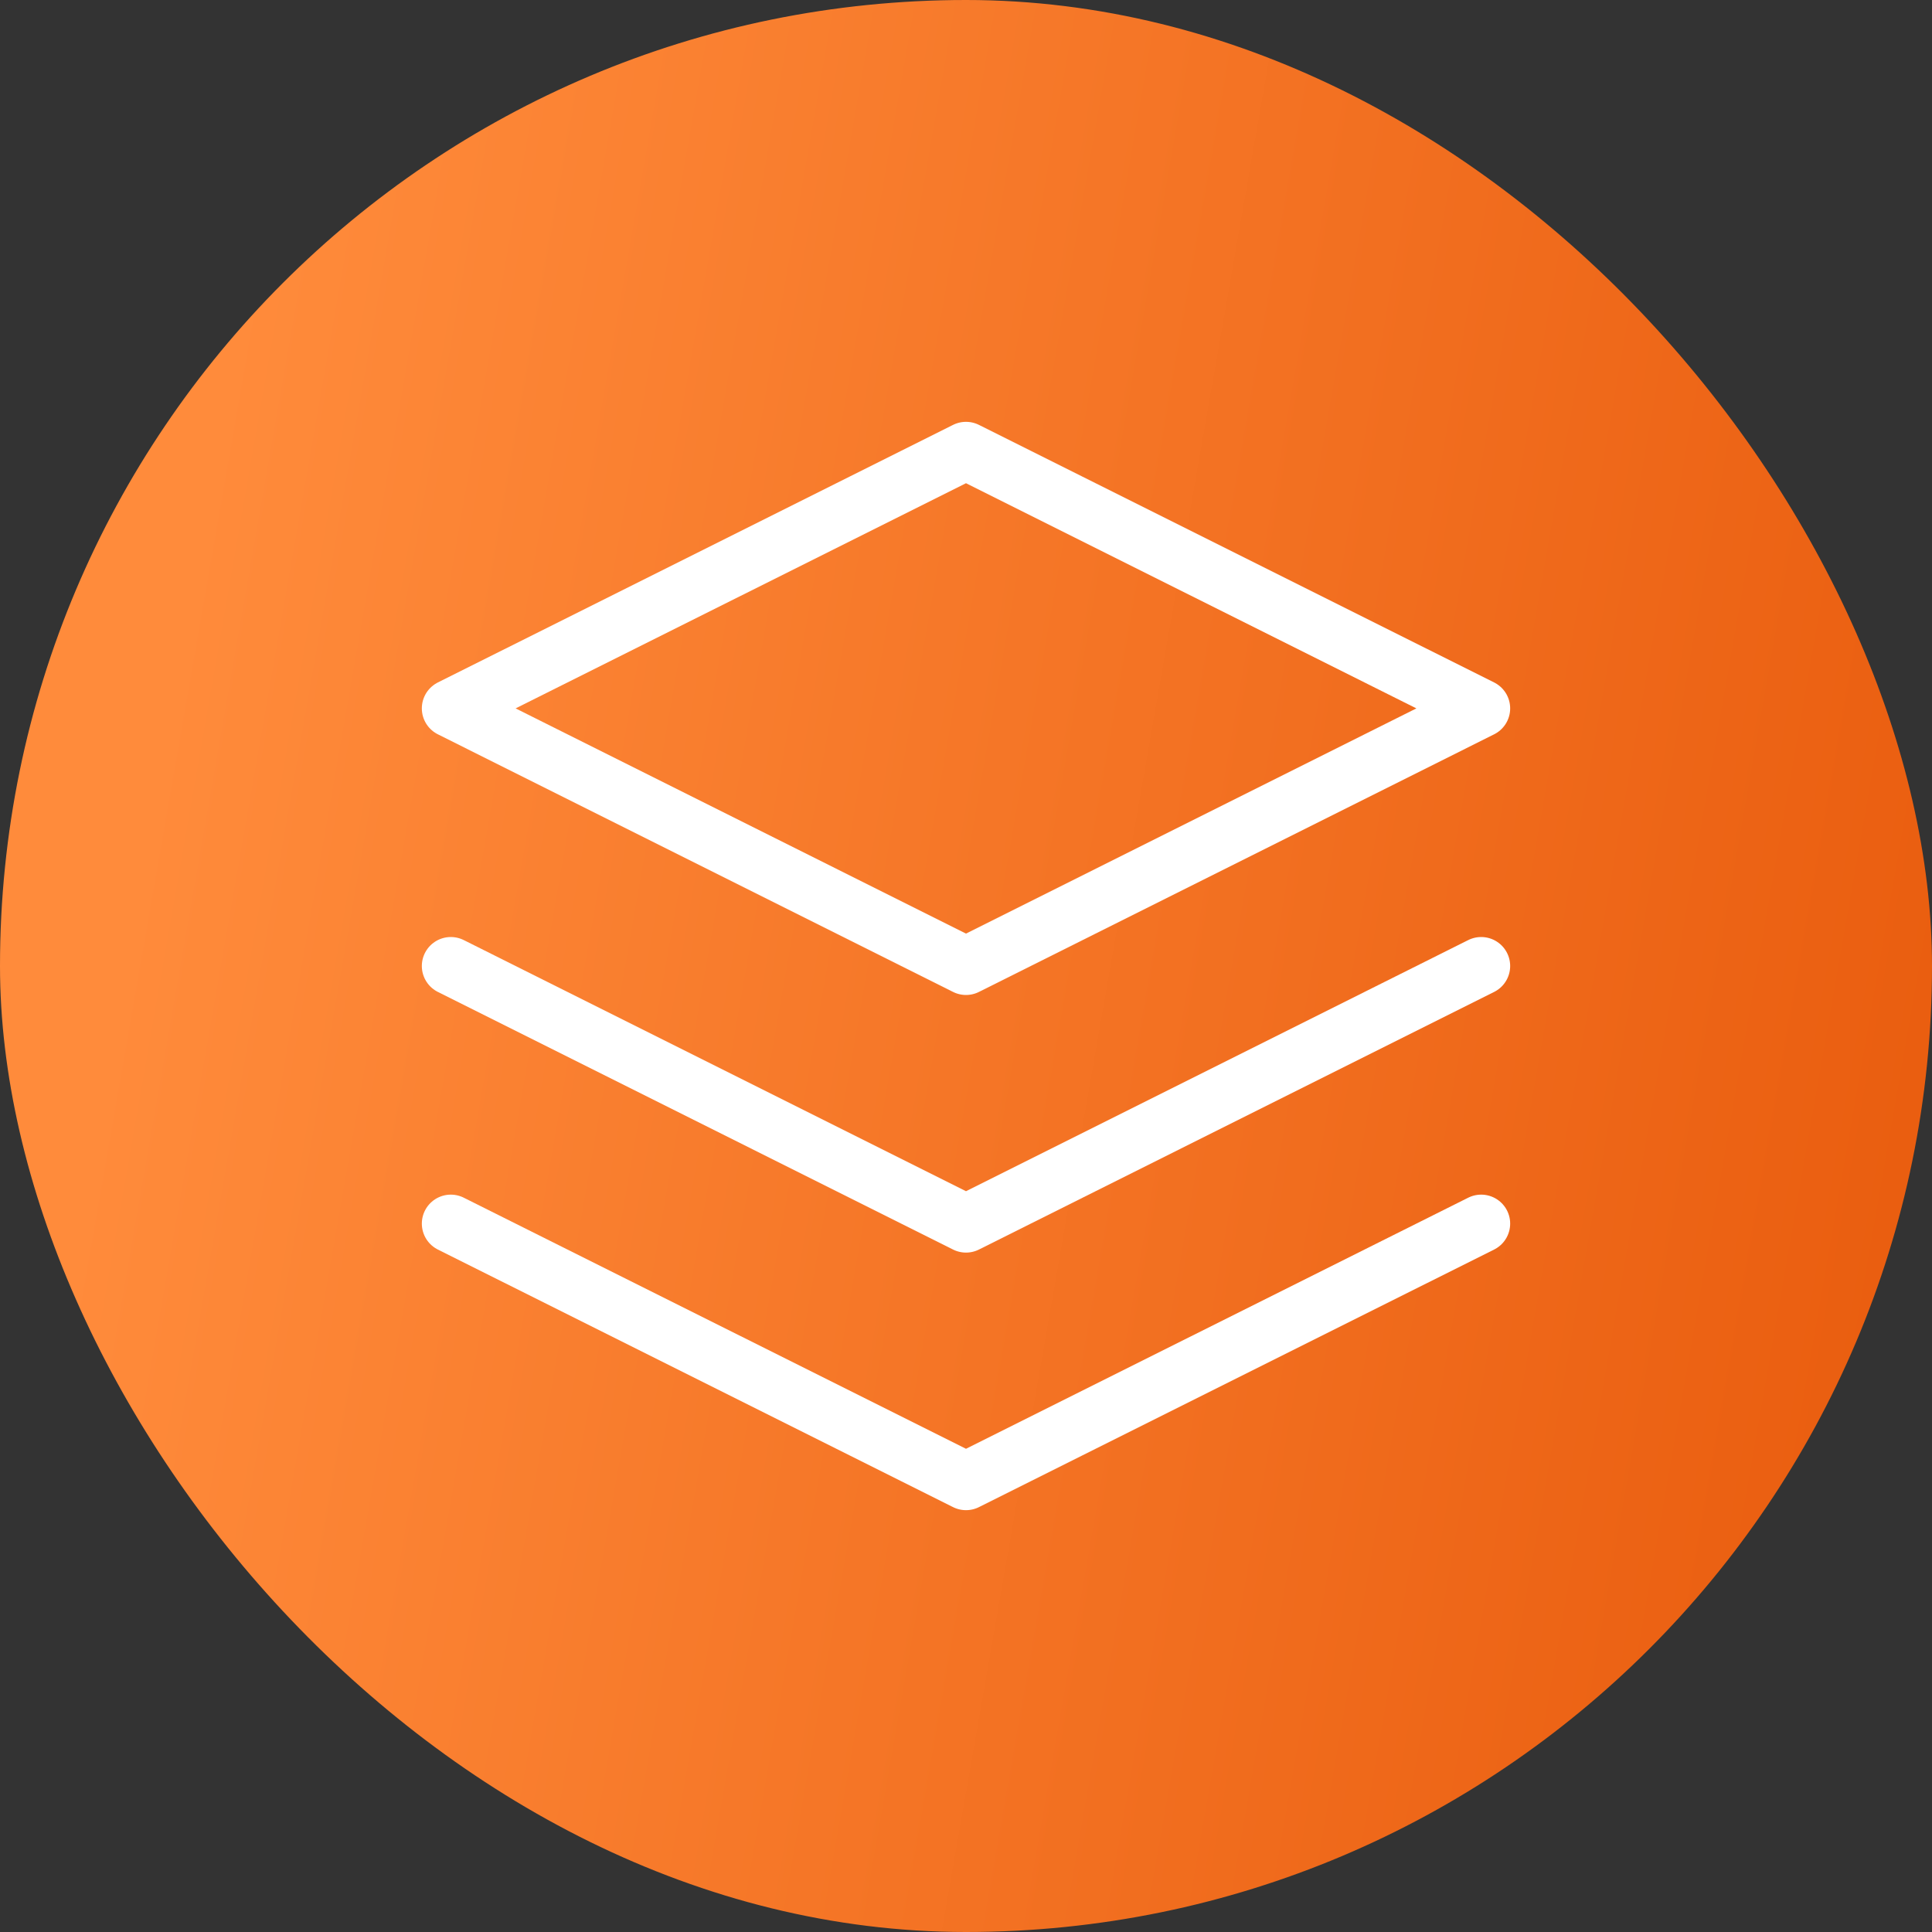 <svg width="50" height="50" viewBox="0 0 50 50" fill="none" xmlns="http://www.w3.org/2000/svg">
<rect x="0" y="0" width="50" height="50" fill="#333333" stroke="none"/>
<rect width="50" height="50" rx="25" fill="url(#paint0_linear_2250_16164)"/>
<path d="M25 11.667L11.667 18.333L25 25L38.333 18.333L25 11.667Z" stroke="white" stroke-width="1.5" stroke-linecap="round" stroke-linejoin="round"/>
<path d="M11.667 31.667L25 38.333L38.333 31.667" stroke="white" stroke-width="1.5" stroke-linecap="round" stroke-linejoin="round"/>
<path d="M11.667 25L25 31.667L38.333 25" stroke="white" stroke-width="1.5" stroke-linecap="round" stroke-linejoin="round"/>
<defs>
<linearGradient id="paint0_linear_2250_16164" x1="5.703" y1="10.079" x2="55.473" y2="18.782" gradientUnits="userSpaceOnUse">
<stop stop-color="#FF8B3B"/>
<stop offset="1" stop-color="#E85A0C"/>
</linearGradient>
</defs>
</svg>
